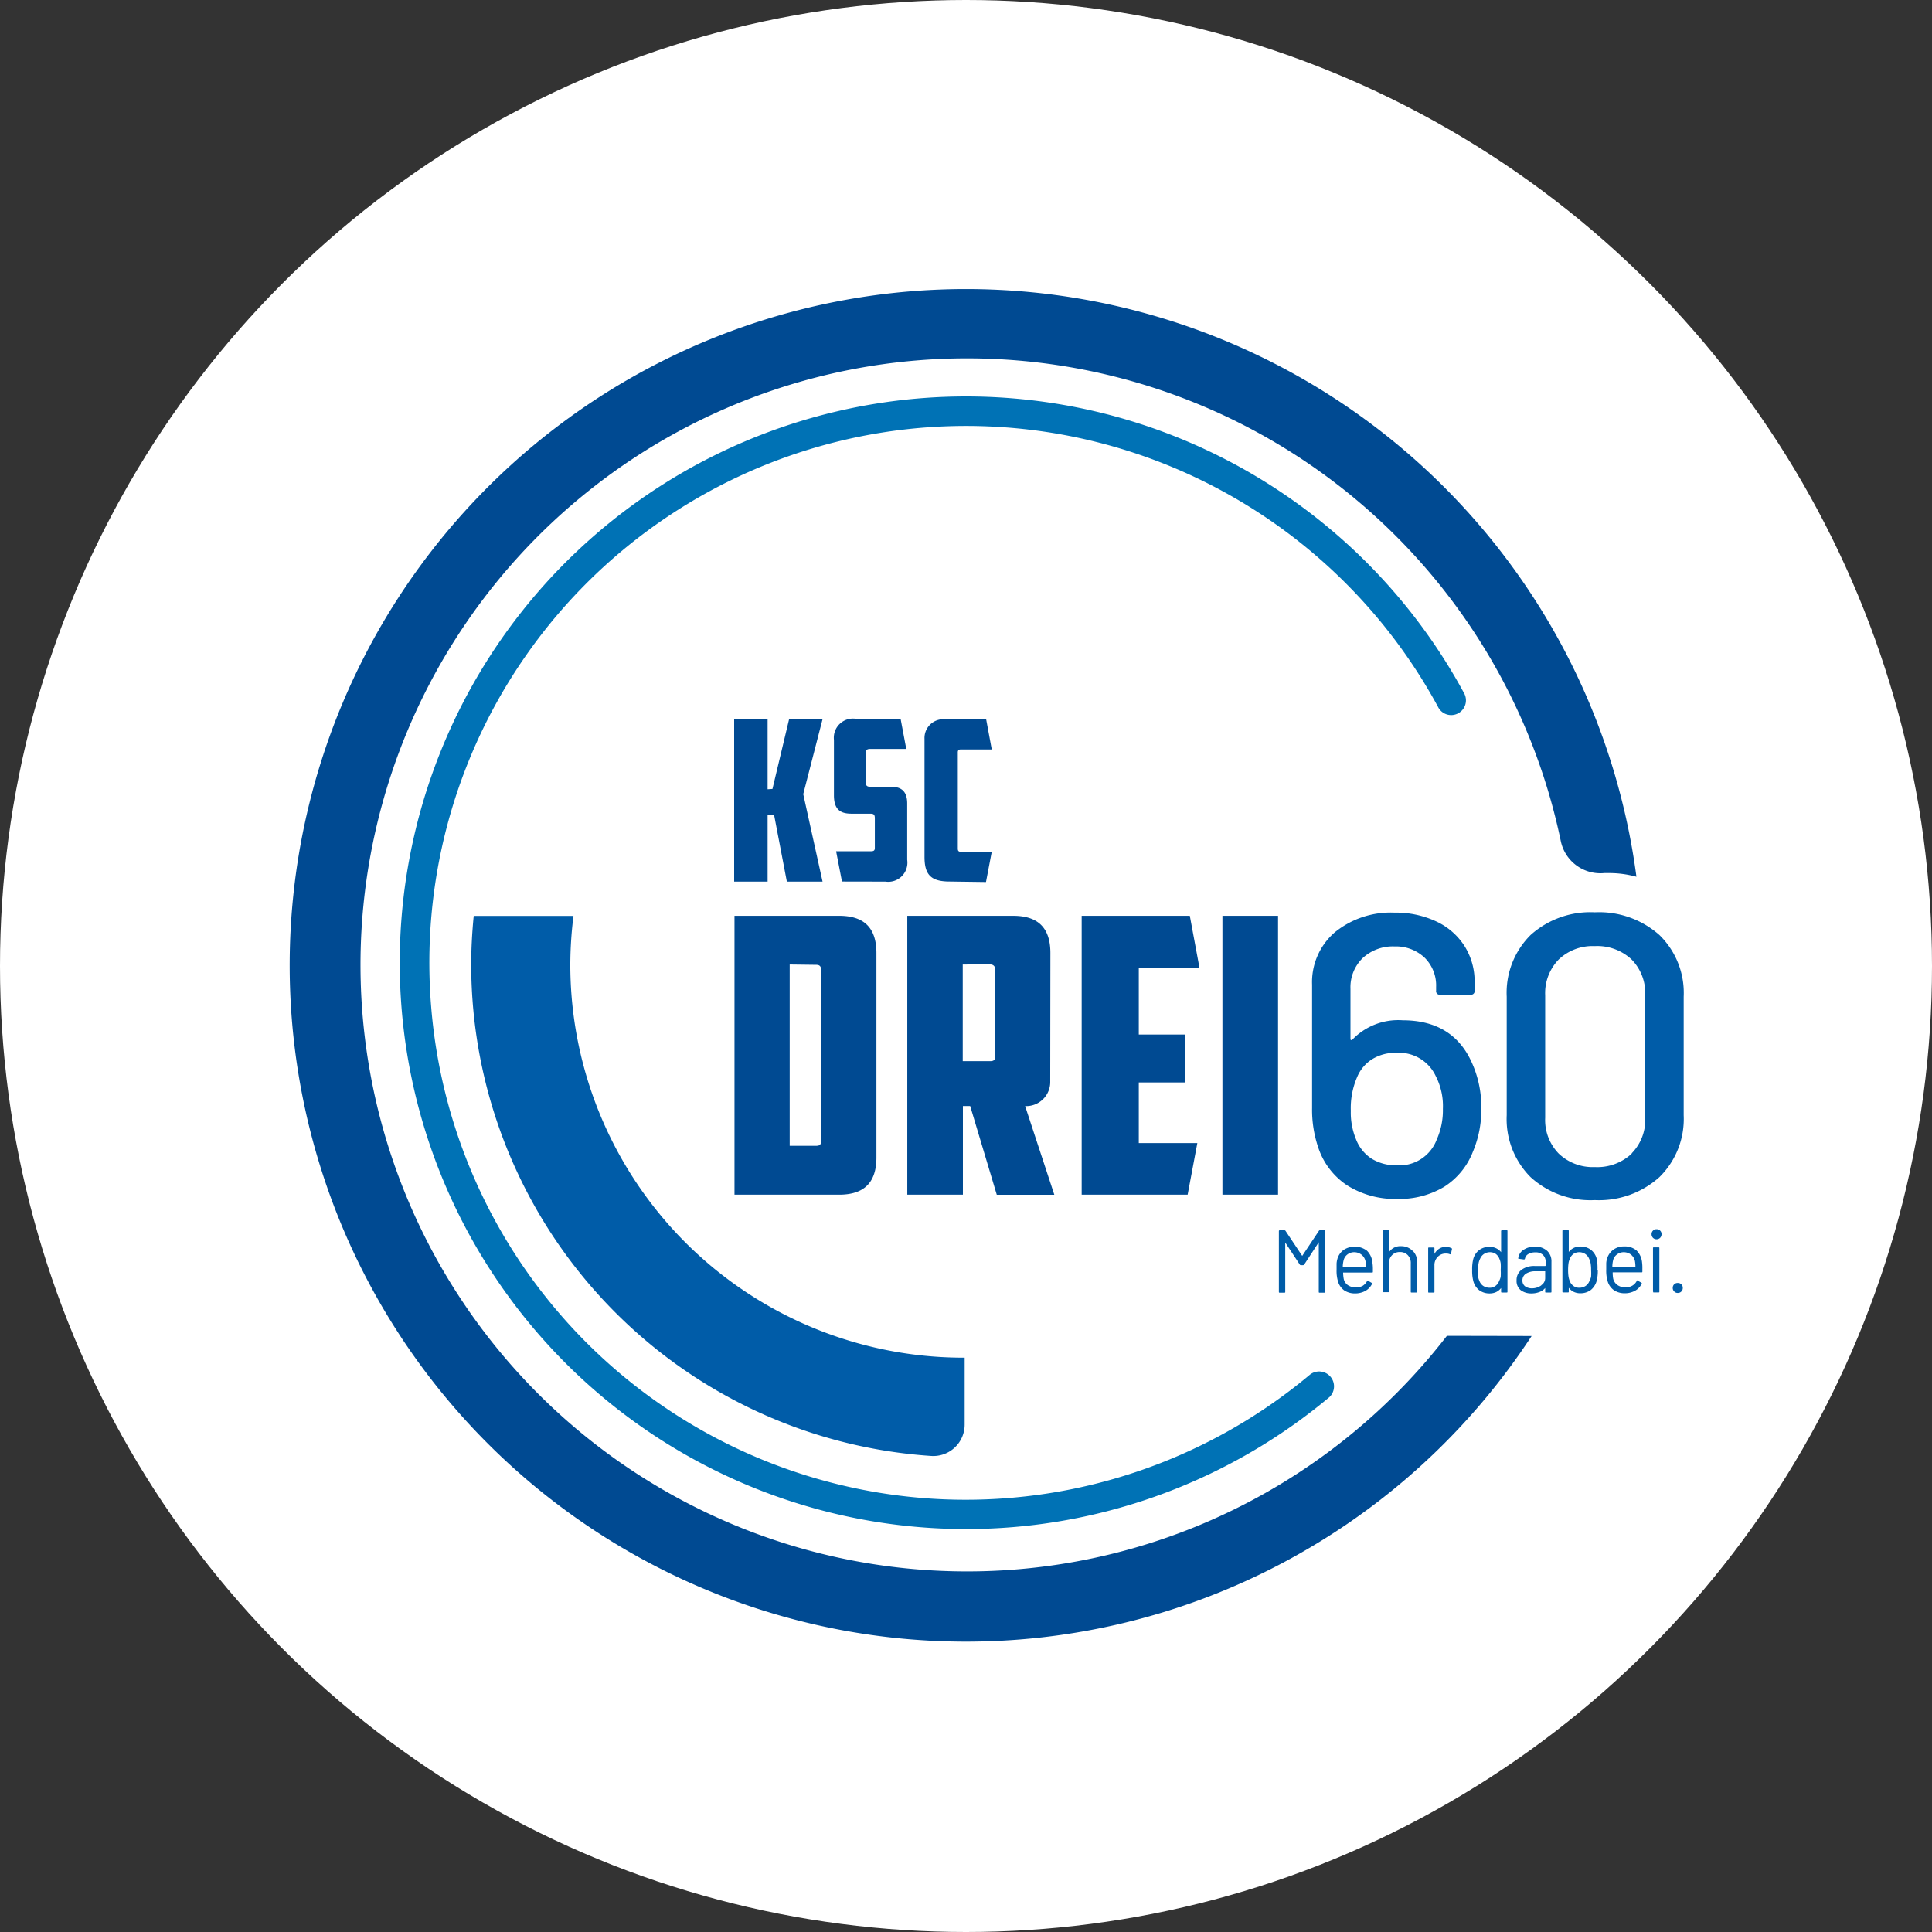 <svg id="Ebene_1" data-name="Ebene 1" xmlns="http://www.w3.org/2000/svg" viewBox="0 0 231 231">
  <rect x="0" y="0" width="231" height="231" fill="#333333" stroke="none"/>
  <defs>
    <style>
      .cls-1 {
        fill: #fff;
      }

      .cls-2 {
        fill: #004a92;
      }

      .cls-3 {
        fill: #005ca8;
      }

      .cls-4 {
        fill: #0072b5;
      }
    </style>
  </defs>
  <circle class="cls-1" cx="115.5" cy="115.5" r="115.5"/>
  <g>
    <path id="ksc" class="cls-2" d="M92.36,94.33l2-8.38h4l-2.32,9,2.31,10.46H94.08l-1.53-8h-.77v8h-4V86h4v8.37Zm8.31,11.07-.7-3.62h4.18c.34,0,.45-.11.45-.4V97.85c0-.54-.19-.57-.72-.56h-2c-1.15,0-2.17-.27-2.17-2.19V88.46a2.29,2.29,0,0,1,2.6-2.52h5.37l.68,3.61H104c-.32,0-.48.14-.48.43v3.59c0,.4.19.51.59.5h2.43c1.23,0,1.93.54,1.93,2v6.74a2.29,2.29,0,0,1-2.6,2.6Zm12.87,0c-2.22,0-3-.8-3-2.94V88.34A2.24,2.24,0,0,1,112.91,86h5l.67,3.61h-3.72c-.26,0-.35.14-.34.38v11.47c0,.25.08.38.34.38h3.72l-.69,3.62Z"/>
    <path id="drei" class="cls-2" d="M87.82,142.84V109.5h12.52c3,0,4.45,1.46,4.45,4.45v24.44c0,3-1.47,4.45-4.45,4.45Zm6.6-27.52V137h3.12c.55,0,.64-.18.64-.68V116c0-.41-.13-.64-.59-.64Zm31.15,14a2.88,2.88,0,0,1-3,2.93l3.49,10.6h-6.88L116,132.24h-.87v10.6h-6.65V109.5h12.66c3,0,4.45,1.46,4.45,4.45Zm-10.46-14v11.56h3.26c.5,0,.64-.18.64-.69V116c0-.41-.19-.69-.64-.69Zm14.22-5.82h12.93l1.15,6.19h-7.25v8h5.51v5.73h-5.51v7.25h7L142,142.84H129.33Zm16.83,0h6.65v33.34h-6.65Z"/>
    <path id="_60" data-name="60" class="cls-3" d="M177.11,132.58a12.75,12.75,0,0,1-1,5.12,8.68,8.68,0,0,1-3.42,4.19,10.41,10.41,0,0,1-5.63,1.46,10.73,10.73,0,0,1-6-1.63,8.69,8.69,0,0,1-3.47-4.6,14,14,0,0,1-.71-4.64V117.74a7.86,7.86,0,0,1,2.72-6.27,10.59,10.59,0,0,1,7.14-2.35,11.38,11.38,0,0,1,5,1.06,8,8,0,0,1,3.37,2.94,7.9,7.9,0,0,1,1.2,4.33v1a.42.42,0,0,1-.48.48h-3.64a.42.42,0,0,1-.48-.48V118a4.67,4.67,0,0,0-1.38-3.5,5,5,0,0,0-3.59-1.34,5.32,5.32,0,0,0-3.81,1.39,4.88,4.88,0,0,0-1.46,3.69v6a.13.13,0,0,0,.07.12.19.19,0,0,0,.17-.07,7.59,7.59,0,0,1,6-2.3q5.66,0,8,4.5A12.78,12.78,0,0,1,177.11,132.58Zm-4.59,0a7.84,7.84,0,0,0-.86-3.93,4.84,4.84,0,0,0-4.69-2.77,5.26,5.26,0,0,0-2.87.74,4.6,4.6,0,0,0-1.82,2.13,9.35,9.35,0,0,0-.77,4.07,8.31,8.31,0,0,0,.62,3.39,4.82,4.82,0,0,0,1.87,2.33,5.56,5.56,0,0,0,3,.79,4.76,4.76,0,0,0,4.78-3.07A8.6,8.6,0,0,0,172.52,132.58ZM183,140.74a9.82,9.82,0,0,1-2.85-7.4V119.17A9.73,9.73,0,0,1,183,111.8a10.68,10.68,0,0,1,7.68-2.72,10.85,10.85,0,0,1,7.73,2.72,9.65,9.65,0,0,1,2.9,7.37v14.17a9.74,9.74,0,0,1-2.9,7.4,10.78,10.78,0,0,1-7.73,2.75A10.61,10.61,0,0,1,183,140.74Zm12.08-2.83a5.71,5.71,0,0,0,1.63-4.28V119a5.73,5.73,0,0,0-1.63-4.28,6,6,0,0,0-4.4-1.6,5.87,5.87,0,0,0-4.31,1.6,5.76,5.76,0,0,0-1.62,4.28v14.65a5.74,5.74,0,0,0,1.62,4.28,5.88,5.88,0,0,0,4.31,1.61A6,6,0,0,0,195.12,137.91Z"/>
    <path id="mehr-dabei" class="cls-3" d="M157.78,147.1h.55c.08,0,.11,0,.11.11v7.25c0,.07,0,.1-.11.1h-.54c-.07,0-.11,0-.11-.1v-5.93s0,0,0,0,0,0,0,0l-1.74,2.66a.16.16,0,0,1-.13.08h-.27a.15.15,0,0,1-.13-.07l-1.74-2.64s0,0,0,0,0,0,0,0v5.9c0,.07,0,.1-.11.1h-.54c-.07,0-.11,0-.11-.1v-7.25a.1.1,0,0,1,.11-.11h.55a.15.15,0,0,1,.13.06l2,3s0,0,0,0h0l2-3A.16.16,0,0,1,157.78,147.1Zm6.37,4.61v.34c0,.07,0,.1-.11.1h-3.45a0,0,0,0,0,0,0,4.86,4.86,0,0,0,.07.75,1.21,1.21,0,0,0,.5.76,1.76,1.76,0,0,0,1.77.08,1.49,1.49,0,0,0,.53-.58c0-.06.09-.08.15,0l.42.24a.11.11,0,0,1,0,.15,2,2,0,0,1-.8.81,2.6,2.6,0,0,1-1.23.29,2.32,2.32,0,0,1-1.27-.36,2,2,0,0,1-.73-1,4.42,4.42,0,0,1-.19-1.48c0-.29,0-.54,0-.73a2.49,2.49,0,0,1,.08-.5,2,2,0,0,1,.73-1.11,2.42,2.42,0,0,1,2.82.07,2.25,2.25,0,0,1,.65,1.39A5.11,5.11,0,0,1,164.15,151.71ZM161.09,150a1.24,1.24,0,0,0-.45.73,3.27,3.27,0,0,0-.09.72,0,0,0,0,0,0,0h2.77a0,0,0,0,0,0,0c0-.32,0-.55-.06-.68a1.35,1.35,0,0,0-.48-.76,1.41,1.41,0,0,0-.9-.29A1.32,1.32,0,0,0,161.09,150Zm7.84-.43a1.82,1.82,0,0,1,.51,1.35v3.52c0,.07,0,.1-.11.1h-.55c-.07,0-.1,0-.1-.1v-3.37a1.33,1.33,0,0,0-.36-1,1.22,1.22,0,0,0-.92-.37,1.24,1.24,0,0,0-1.31,1.31v3.39c0,.07,0,.1-.11.1h-.54c-.08,0-.11,0-.11-.1v-7.25c0-.08,0-.11.11-.11H166a.1.1,0,0,1,.11.11v2.52s0,0,0,0h0a1.62,1.62,0,0,1,1.44-.67A1.87,1.87,0,0,1,168.93,149.59Zm4.61-.34a.11.11,0,0,1,.06.14l-.11.52c0,.08-.07.1-.14.07a1.08,1.08,0,0,0-.42-.08h-.14a1.28,1.28,0,0,0-.91.42,1.37,1.37,0,0,0-.37,1v3.15c0,.07,0,.1-.1.1h-.55c-.07,0-.1,0-.1-.1v-5.18c0-.08,0-.11.1-.11h.55c.07,0,.1,0,.1.11v.65s0,0,0,0,0,0,0,0a1.71,1.71,0,0,1,.57-.62,1.52,1.52,0,0,1,.8-.22A1.28,1.28,0,0,1,173.54,149.25Zm6.05-2.15h.54a.1.1,0,0,1,.11.11v7.25c0,.07,0,.1-.11.1h-.54c-.07,0-.11,0-.11-.1V154s0,0,0,0,0,0,0,0a1.68,1.68,0,0,1-.58.48,1.82,1.82,0,0,1-.78.17,2.06,2.06,0,0,1-1.25-.38,2,2,0,0,1-.7-1.05,4.74,4.74,0,0,1-.15-1.35,5,5,0,0,1,.13-1.33,2,2,0,0,1,.7-1.07,2,2,0,0,1,1.27-.39,1.77,1.77,0,0,1,.77.17,1.6,1.6,0,0,1,.59.47s0,0,0,0,0,0,0,0v-2.5A.1.1,0,0,1,179.59,147.1Zm-.16,5.57a5.7,5.7,0,0,0,0-.8,5.76,5.76,0,0,0,0-.81,2,2,0,0,0-.15-.52,1.3,1.3,0,0,0-.42-.58,1.19,1.19,0,0,0-.7-.22,1.25,1.25,0,0,0-1.19.78,2.07,2.07,0,0,0-.18.53,4.36,4.36,0,0,0-.06.82,5.39,5.39,0,0,0,0,.78,1.9,1.9,0,0,0,.15.51,1.23,1.23,0,0,0,.45.6,1.35,1.35,0,0,0,.78.23,1.12,1.12,0,0,0,.71-.23,1.3,1.3,0,0,0,.43-.59A2.27,2.27,0,0,0,179.43,152.67Zm5.55-3.1a1.7,1.7,0,0,1,.52,1.3v3.59c0,.07,0,.1-.1.1h-.55c-.07,0-.1,0-.1-.1V154s0,0,0,0,0,0,0,0a1.59,1.59,0,0,1-.69.48,2.59,2.59,0,0,1-.95.17,2.1,2.1,0,0,1-1.27-.38,1.39,1.39,0,0,1-.51-1.18,1.52,1.52,0,0,1,.58-1.26,2.54,2.54,0,0,1,1.62-.46h1.23a0,0,0,0,0,.05-.05v-.4a1.15,1.15,0,0,0-.31-.86,1.24,1.24,0,0,0-.94-.32,1.57,1.57,0,0,0-.83.2.82.82,0,0,0-.4.55.12.12,0,0,1-.12.1l-.58-.08c-.08,0-.11,0-.1-.08a1.38,1.38,0,0,1,.64-1,2.42,2.42,0,0,1,1.39-.38A2.11,2.11,0,0,1,185,149.57Zm-.69,4.11a1,1,0,0,0,.46-.84V152a0,0,0,0,0-.05,0h-1.11a2,2,0,0,0-1.14.29.92.92,0,0,0-.42.8.84.84,0,0,0,.32.71,1.4,1.4,0,0,0,.85.24A1.89,1.89,0,0,0,184.29,153.68Zm6.75-1.81a4.74,4.74,0,0,1-.15,1.35,2.11,2.11,0,0,1-.7,1.05,2.06,2.06,0,0,1-1.25.38,1.79,1.79,0,0,1-.78-.17,1.65,1.65,0,0,1-.59-.49s0,0,0,0,0,0,0,0v.46c0,.07,0,.1-.11.1h-.54c-.07,0-.11,0-.11-.1v-7.25a.1.1,0,0,1,.11-.11h.54a.1.1,0,0,1,.11.11v2.51s0,0,0,0,0,0,0,0a1.73,1.73,0,0,1,.59-.48,1.79,1.79,0,0,1,.78-.17,2,2,0,0,1,1.27.39,2,2,0,0,1,.7,1.07A5.64,5.64,0,0,1,191,151.87Zm-.8.78a5.39,5.39,0,0,0,0-.78,4.36,4.36,0,0,0-.06-.82,2.07,2.07,0,0,0-.18-.53,1.25,1.25,0,0,0-1.19-.78,1.19,1.19,0,0,0-.7.22,1.3,1.3,0,0,0-.42.58,1.87,1.87,0,0,0-.15.52,5.41,5.41,0,0,0-.05.81,5.2,5.2,0,0,0,.05.79,2.36,2.36,0,0,0,.14.51,1.3,1.3,0,0,0,.43.59,1.12,1.12,0,0,0,.71.23,1.35,1.35,0,0,0,.78-.23,1.23,1.23,0,0,0,.45-.6A1.9,1.9,0,0,0,190.24,152.65Zm6.13-.94v.34c0,.07,0,.1-.11.1h-3.44s0,0,0,0a4.13,4.13,0,0,0,.06.75,1.3,1.3,0,0,0,.5.76,1.62,1.62,0,0,0,1,.28,1.57,1.57,0,0,0,.79-.2,1.44,1.44,0,0,0,.54-.58c0-.06.09-.08.14,0l.42.24a.1.1,0,0,1,0,.15,1.89,1.89,0,0,1-.8.81,2.53,2.53,0,0,1-1.22.29,2.29,2.29,0,0,1-1.27-.36,2,2,0,0,1-.74-1,4.42,4.42,0,0,1-.19-1.48c0-.29,0-.54,0-.73a1.94,1.94,0,0,1,.08-.5,2,2,0,0,1,.73-1.11,2.1,2.1,0,0,1,1.32-.42,2.15,2.15,0,0,1,1.5.49,2.3,2.3,0,0,1,.65,1.39A5.28,5.28,0,0,1,196.37,151.71ZM193.32,150a1.2,1.2,0,0,0-.46.73,3.41,3.41,0,0,0-.08.72s0,0,0,0h2.76s0,0,0,0a4.07,4.07,0,0,0-.06-.68,1.39,1.39,0,0,0-.47-.76,1.42,1.42,0,0,0-.91-.29A1.31,1.31,0,0,0,193.32,150Zm4.32-2a.61.61,0,0,1-.17-.43.58.58,0,0,1,.6-.6.57.57,0,0,1,.42.17.54.54,0,0,1,.17.43.58.58,0,0,1-.59.6A.58.58,0,0,1,197.64,148Zm0,6.43v-5.19c0-.07,0-.1.11-.1h.54c.07,0,.11,0,.11.1v5.19c0,.07,0,.1-.11.1h-.54C197.7,154.55,197.66,154.52,197.66,154.45Zm2.48-.08A.57.57,0,0,1,200,154a.6.6,0,0,1,.17-.44.57.57,0,0,1,.43-.16.57.57,0,0,1,.6.6.58.58,0,0,1-.6.59A.54.54,0,0,1,200.14,154.37Z"/>
    <path id="ring-half" class="cls-3" d="M68.19,115.37a47.15,47.15,0,0,1,.38-5.86H56.64c-.19,1.93-.3,3.88-.3,5.86a58.92,58.92,0,0,0,55,58.71,3.75,3.75,0,0,0,4-3.75v-8h-.08A47,47,0,0,1,68.19,115.37Z"/>
    <path id="ring-outer" class="cls-2" d="M173,159.72a72.52,72.52,0,1,1,13.62-59.14,4.83,4.83,0,0,0,5.19,3.81l.57,0a12.15,12.15,0,0,1,3.28.44,80.86,80.86,0,1,0-12.53,54.91Z"/>
    <path id="ring-inner" class="cls-4" d="M51.55,120.34a64.12,64.12,0,0,0,105.1,44,1.78,1.78,0,0,1,2.31,2.7,67.71,67.71,0,1,1,16.11-84.13,1.76,1.76,0,0,1-.85,2.44h0a1.75,1.75,0,0,1-2.26-.79A64.18,64.18,0,0,0,51.55,120.34Z"/>
  </g>
</svg>
